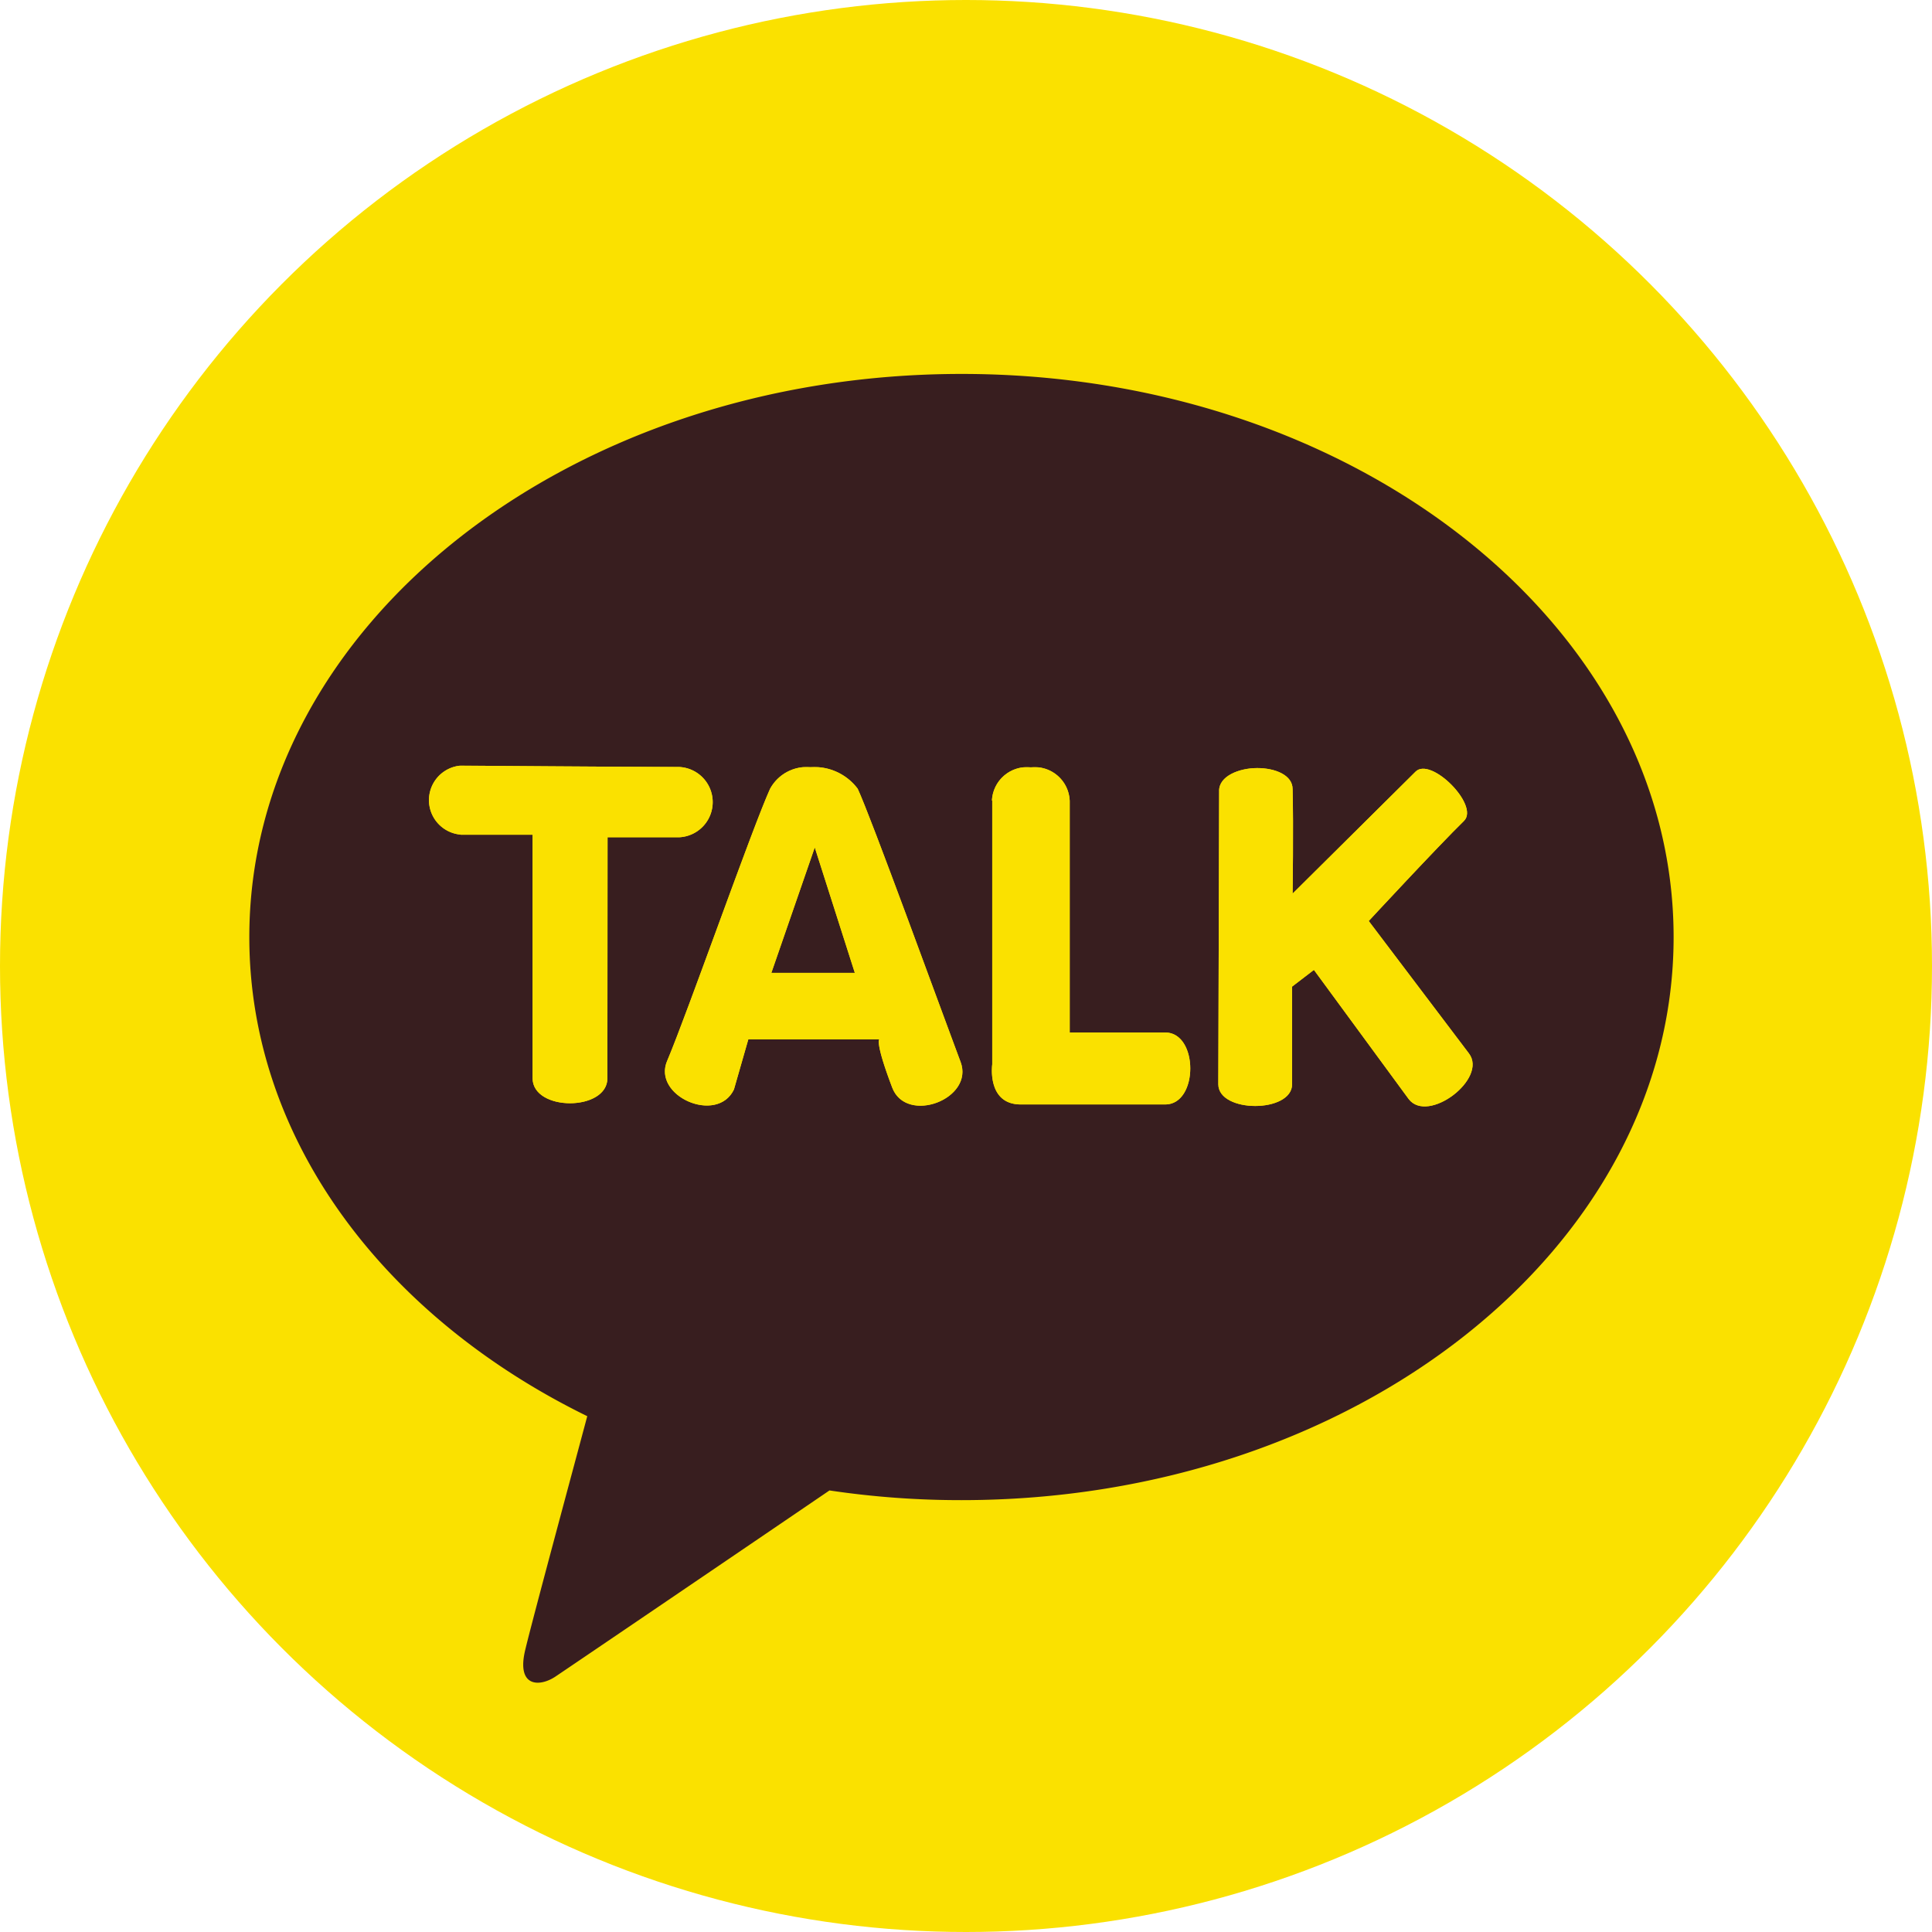 <svg xmlns="http://www.w3.org/2000/svg" xmlns:xlink="http://www.w3.org/1999/xlink" width="62" height="62" viewBox="0 0 62 62">
  <defs>
    <clipPath id="clip-path">
      <path id="패스_82" data-name="패스 82" d="M-17.884-1.442h2.309V6.37c0,1.072,2.4,1.072,2.4,0l.005-7.731h2.293a1.129,1.129,0,0,0,0-2.256c-1.607,0-7.013-.043-7.013-.043a1.111,1.111,0,0,0,0,2.213" transform="translate(18.904 3.66)" fill="#fae100"/>
    </clipPath>
    <clipPath id="clip-path-2">
      <path id="패스_84" data-name="패스 84" d="M-.568-1,.718,3.026H-1.961ZM-2-2.884C-2.572-1.63-4.64,4.274-5.3,5.839-5.8,6.975-3.7,7.9-3.161,6.766L-2.7,5.159H1.505s-.15.07.413,1.548c.455,1.195,2.647.364,2.191-.83C3.461,4.151,1.222-2.01.809-2.884A1.741,1.741,0,0,0-.707-3.575,1.339,1.339,0,0,0-2-2.884" transform="translate(5.379 3.58)" fill="#fae100"/>
    </clipPath>
    <clipPath id="clip-path-3">
      <path id="패스_86" data-name="패스 86" d="M13.83-2.51V5.966s-.182,1.286.916,1.286h4.635c1.072,0,1.072-2.309,0-2.309H16.316V-2.494a1.125,1.125,0,0,0-.391-.807,1.125,1.125,0,0,0-.857-.265,1.125,1.125,0,0,0-.857.265,1.125,1.125,0,0,0-.391.807" transform="translate(-13.819 3.573)" fill="#fae100"/>
    </clipPath>
    <clipPath id="clip-path-4">
      <path id="패스_88" data-name="패스 88" d="M26.757-2.8c0,.879-.027,8.835-.027,9.425,0,.932,2.368.932,2.368,0V3.493l.7-.536L32.838,7.1c.616.814,2.55-.654,1.934-1.463L31.557,1.388s2.2-2.374,3.059-3.215c.5-.5-1.072-2.074-1.559-1.575L29.114.509s.032-2.143,0-3.354c0-.455-.568-.675-1.136-.675s-1.232.252-1.222.739" transform="translate(-26.73 3.52)" fill="#fae100"/>
    </clipPath>
  </defs>
  <g id="ic_kakao2" transform="translate(-1465 -5017)">
    <g id="그룹_615" data-name="그룹 615" transform="translate(-129 -139)">
      <circle id="타원_66" data-name="타원 66" cx="31" cy="31" r="31" transform="translate(1594 5156)" fill="#fae100"/>
      <g id="kakao" transform="translate(1602 5168)">
        <path id="패스_80" data-name="패스 80" d="M-6.8-26.51c-12.626,0-22.859,8.091-22.859,18.073,0,6.5,4.338,12.189,10.845,15.374-.481,1.8-1.743,6.469-1.983,7.469-.311,1.24.453,1.224.956.891.393-.262,6.267-4.251,8.8-5.977A28.493,28.493,0,0,0-6.8,9.631c12.626,0,22.848-8.086,22.848-18.068S5.826-26.51-6.8-26.51" transform="translate(29.66 26.51)" fill="#381e1f"/>
        <path id="패스_81" data-name="패스 81" d="M-17.884-1.442h2.309V6.37c0,1.072,2.4,1.072,2.4,0l.005-7.731h2.293a1.129,1.129,0,0,0,0-2.256c-1.607,0-7.013-.043-7.013-.043a1.111,1.111,0,0,0,0,2.213" transform="translate(24.667 16.23)" fill="#fae100"/>
        <g id="그룹_11" data-name="그룹 11" transform="translate(5.763 12.57)" clip-path="url(#clip-path)">
          <rect id="사각형_80" data-name="사각형 80" width="9.805" height="11.118" transform="translate(-0.341 0.005)" fill="#fae100"/>
        </g>
        <path id="패스_83" data-name="패스 83" d="M-.568-1,.718,3.026H-1.961ZM-2-2.884C-2.572-1.63-4.64,4.274-5.3,5.839-5.8,6.975-3.7,7.9-3.161,6.766L-2.7,5.159H1.505s-.15.07.413,1.548c.455,1.195,2.647.364,2.191-.83C3.461,4.151,1.222-2.01.809-2.884A1.741,1.741,0,0,0-.707-3.575,1.339,1.339,0,0,0-2-2.884" transform="translate(18.714 16.195)" fill="#fae100"/>
        <g id="그룹_12" data-name="그룹 12" transform="translate(13.336 12.614)" clip-path="url(#clip-path-2)">
          <rect id="사각형_81" data-name="사각형 81" width="10.362" height="11.471" transform="translate(-0.419 0.006)" fill="#fae100"/>
        </g>
        <path id="패스_85" data-name="패스 85" d="M13.83-2.51V5.966s-.182,1.286.916,1.286h4.635c1.072,0,1.072-2.309,0-2.309H16.316V-2.494a1.125,1.125,0,0,0-.391-.807,1.125,1.125,0,0,0-.857-.265,1.125,1.125,0,0,0-.857.265,1.125,1.125,0,0,0-.391.807" transform="translate(10.012 16.191)" fill="#fae100"/>
        <g id="그룹_13" data-name="그룹 13" transform="translate(23.831 12.618)" clip-path="url(#clip-path-3)">
          <rect id="사각형_82" data-name="사각형 82" width="6.821" height="10.823" transform="translate(-0.16 0.007)" fill="#fae100"/>
        </g>
        <path id="패스_87" data-name="패스 87" d="M26.757-2.8c0,.879-.027,8.835-.027,9.425,0,.932,2.368.932,2.368,0V3.493l.7-.536L32.838,7.1c.616.814,2.55-.654,1.934-1.463L31.557,1.388s2.2-2.374,3.059-3.215c.5-.5-1.072-2.074-1.559-1.575L29.114.509s.032-2.143,0-3.354c0-.455-.568-.675-1.136-.675s-1.232.252-1.222.739" transform="translate(4.367 16.168)" fill="#fae100"/>
        <g id="그룹_14" data-name="그룹 14" transform="translate(31.097 12.648)" clip-path="url(#clip-path-4)">
          <rect id="사각형_83" data-name="사각형 83" width="8.658" height="11.836" transform="translate(0 -0.418)" fill="#fae100"/>
        </g>
      </g>
    </g>
  </g>
</svg>
